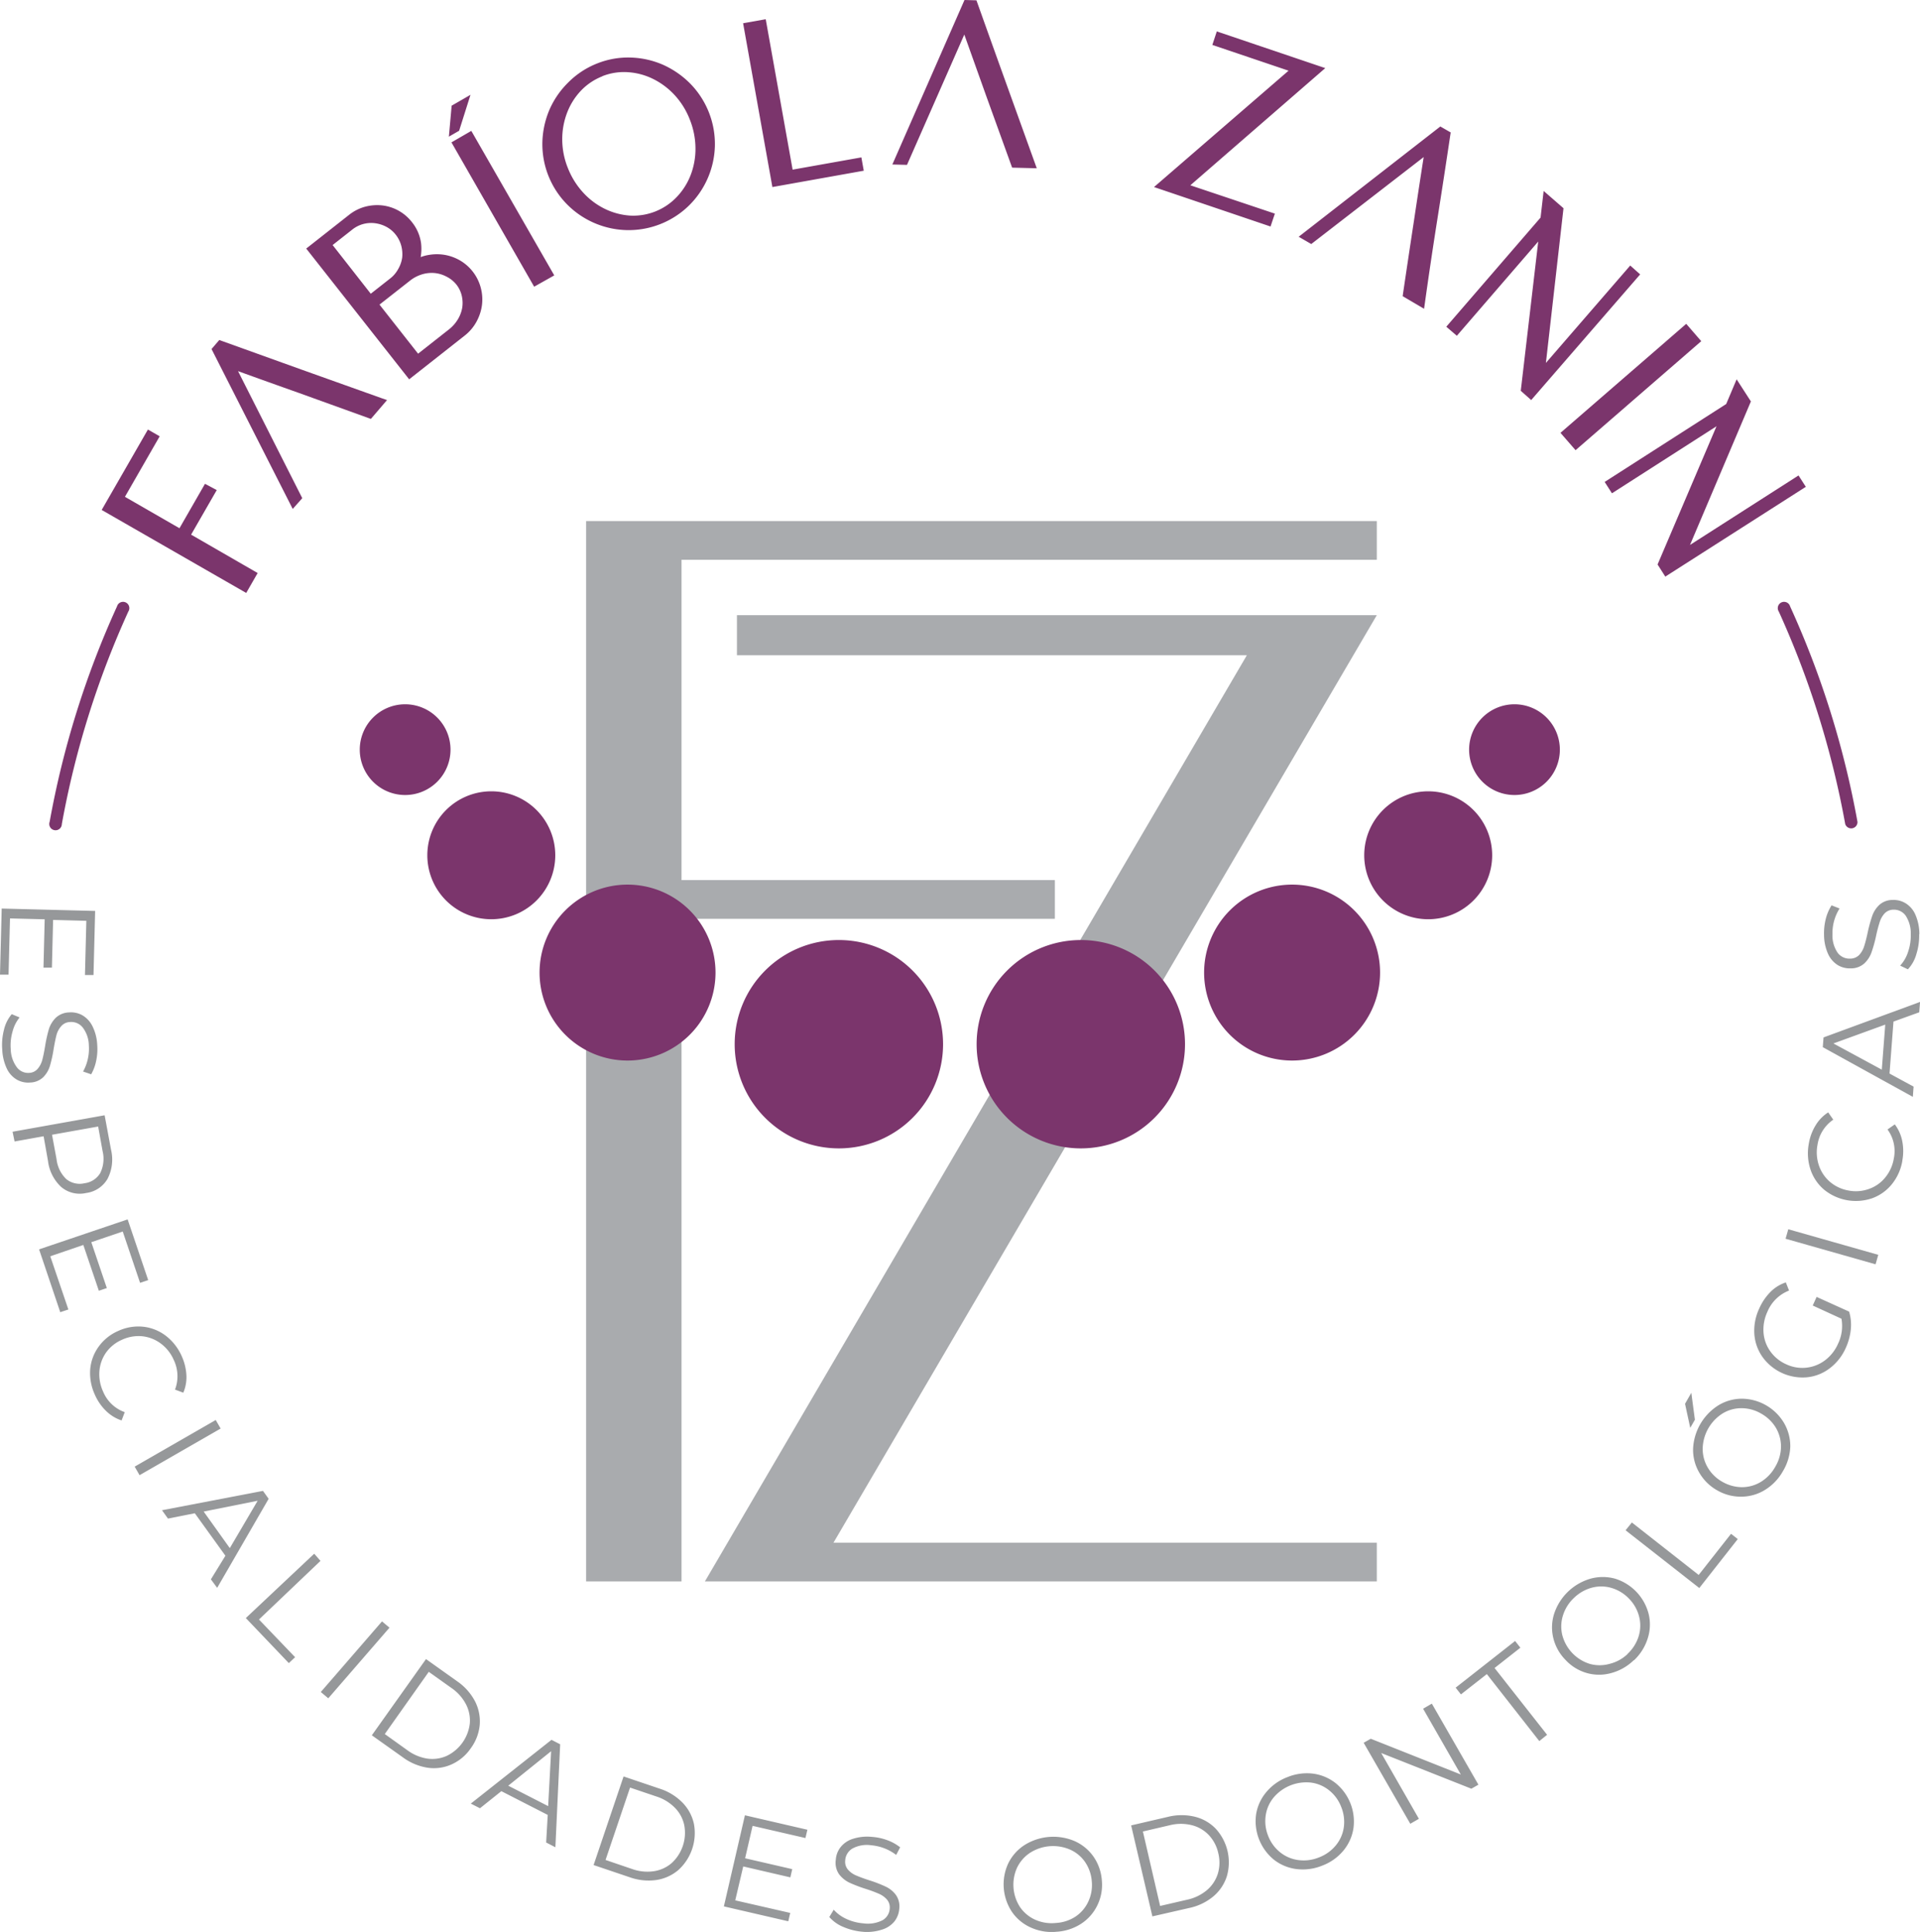 <svg xmlns="http://www.w3.org/2000/svg" viewBox="0 0 305.53 307.48"><defs><style>.cls-1{fill:#7b356c;fill-rule:evenodd;}.cls-2{fill:#96989a;}.cls-3{fill:#a9abae;}</style></defs><g id="Camada_2" data-name="Camada 2"><g id="Camada_1-2" data-name="Camada 1"><path class="cls-1" d="M9.84,131.15a1,1,0,1,1-1.94-.35A144.46,144.46,0,0,1,18.62,96.51a1,1,0,1,1,1.8.82A143.16,143.16,0,0,0,9.84,131.15M283.06,97.33a1,1,0,1,1,1.8-.82,144.46,144.46,0,0,1,10.72,34.29,1,1,0,0,1-1.95.35,143.76,143.76,0,0,0-10.57-33.82Z"/><path class="cls-1" d="M95.84,12.15a9.44,9.44,0,0,0-3.43,2.32A10.59,10.59,0,0,0,90.22,18a11.76,11.76,0,0,0-.75,4.23,12.19,12.19,0,0,0,.89,4.5,12.52,12.52,0,0,0,2.43,3.91,11.5,11.5,0,0,0,3.44,2.59,10.73,10.73,0,0,0,4,1.08,9.54,9.54,0,0,0,7.5-3,10.5,10.5,0,0,0,2.2-3.52,11.6,11.6,0,0,0,.74-4.25,12.5,12.5,0,0,0-.9-4.51,12.26,12.26,0,0,0-2.41-3.89,11.77,11.77,0,0,0-3.44-2.58,10.53,10.53,0,0,0-4-1.07,9.31,9.31,0,0,0-4.08.64M60.39,48.48l6.14,7.81,4.87-3.83a5.88,5.88,0,0,0,1.43-1.59A5.34,5.34,0,0,0,73.55,49a5,5,0,0,0-.07-1.93,4.56,4.56,0,0,0-.88-1.81A4.76,4.76,0,0,0,71,44a5.08,5.08,0,0,0-1.89-.55,5.28,5.28,0,0,0-2,.23,5.77,5.77,0,0,0-1.88,1ZM52.93,39,59,46.75l3.09-2.43a4.71,4.71,0,0,0,1.26-1.48A5.05,5.05,0,0,0,64,41a5.29,5.29,0,0,0-.15-1.9,4.9,4.9,0,0,0-.88-1.75,4.63,4.63,0,0,0-1.47-1.24,5.21,5.21,0,0,0-1.8-.58,4.81,4.81,0,0,0-3.63,1Zm216,47.73,17.27-11.06,1.16,1.81L265,91.77l-1.23-1.93,9.38-22L256.51,78.51l-1.16-1.81,19.34-12.4,1.66-3.93,2.27,3.52Zm-.6-35.19,2.39,2.76-20,17.35-2.4-2.76ZM246,57.76l13.42-15.5L261,43.67l-17.34,20L242,62.2l2.78-23.76-12.95,15L230.15,52l15-17.37.49-4.24,3.16,2.75ZM226.55,25,208.66,38.84l-2-1.16L229.2,20.13l1.65.95-.06.38q-1,6.72-2.06,13.42t-2,13.44l-.12.82-3.4-2,.05-.38Q224.11,41,225,35.16,225.76,30.06,226.55,25Zm-21.5-13.75-12.13-4.1L193.63,5l17.26,5.84L189.42,29.49,202.87,34l-.69,2.05-18.54-6.28ZM153.45,5.5l-9.12,20.74L142,26.18,153.48,0l1.9.05.13.36q2.28,6.4,4.58,12.79T164.7,26l.28.78-3.92-.1-.13-.36-4-11.07ZM126.13,27l10.94-1.95.38,2.12-14.54,2.6L118.25,3.7l3.6-.64ZM95,10.11a13.26,13.26,0,0,1,5.39-.95,13.84,13.84,0,0,1,5.12,1.15,14.37,14.37,0,0,1,4.33,3,13.75,13.75,0,0,1,3.92,9.94,13.82,13.82,0,0,1-4.1,9.44,13.73,13.73,0,0,1-10,3.93,13.82,13.82,0,0,1-9.43-4.1,13.66,13.66,0,0,1-3.92-9.94,14.16,14.16,0,0,1,1.13-5.13,13.83,13.83,0,0,1,3-4.34A13.38,13.38,0,0,1,95,10.11ZM71.43,21.75l.44-4.93,3-1.73-1.81,5.72Zm.41.91L75,20.83l13.2,23L85,45.63Zm-4.9,18.26a6.49,6.49,0,0,1,1.31-.35,7.53,7.53,0,0,1,2.55,0,7.38,7.38,0,0,1,2.4.88,7.15,7.15,0,0,1,3.3,4.33,7.24,7.24,0,0,1,.2,2.74,7.59,7.59,0,0,1-.85,2.63A7.14,7.14,0,0,1,74,53.37l-8.89,7L48.73,39.56l6.85-5.39A7.05,7.05,0,0,1,58.1,32.9a7.46,7.46,0,0,1,2.7-.21,7,7,0,0,1,4.74,2.65A6.82,6.82,0,0,1,67,38.67,7.7,7.7,0,0,1,66.94,40.92ZM37.88,59.07,48.1,79.29,46.58,81,33.66,55.55l1.24-1.44.37.14L48,58.83l12.8,4.57.79.27-2.57,3-.37-.13-11.08-4Q42.74,60.83,37.88,59.07Zm-18,20,8.68,5L32.62,77,34.49,78l-4.08,7.09L41,91.2l-1.82,3.17-23-13.21,7.36-12.8,1.87,1.08Z"/><path class="cls-2" d="M305.4,148.7a9.78,9.78,0,0,1-.46,3.19,5.72,5.72,0,0,1-1.34,2.38l-1.23-.59a5.75,5.75,0,0,0,1.26-2.18,7.91,7.91,0,0,0,.43-2.77,5.14,5.14,0,0,0-.81-3,2.28,2.28,0,0,0-1.93-.95,1.94,1.94,0,0,0-1.41.58,3.61,3.61,0,0,0-.78,1.35,22.46,22.46,0,0,0-.58,2.2,21,21,0,0,1-.75,2.7,4.42,4.42,0,0,1-1.15,1.74,3.18,3.18,0,0,1-2.17.77,3.73,3.73,0,0,1-2.07-.54,4.12,4.12,0,0,1-1.52-1.79,7.5,7.5,0,0,1-.63-3.05,9.21,9.21,0,0,1,.28-2.51,7.32,7.32,0,0,1,.92-2.14l1.27.5a7.41,7.41,0,0,0-1.13,4.12,4.86,4.86,0,0,0,.82,2.92,2.34,2.34,0,0,0,2,.94,2,2,0,0,0,1.43-.58,3.6,3.6,0,0,0,.79-1.38q.27-.82.57-2.22a23.12,23.12,0,0,1,.73-2.66,4.38,4.38,0,0,1,1.15-1.74,3.14,3.14,0,0,1,2.14-.76,3.62,3.62,0,0,1,2.06.56,4,4,0,0,1,1.52,1.82,7.78,7.78,0,0,1,.62,3.07M300,163.07l-8.25,3,7.7,4.17Zm1.31-.48-.63,8.27,3.83,2.08-.12,1.63-14.33-7.91.12-1.55,15.36-5.65-.13,1.65Zm1.42,22.1a8,8,0,0,1-1.66,3.76,7.14,7.14,0,0,1-3.16,2.26,8,8,0,0,1-7.63-1.36,7.18,7.18,0,0,1-2.18-3.23,8.22,8.22,0,0,1-.26-4.11,8.05,8.05,0,0,1,1.08-2.91,6.29,6.29,0,0,1,2-2.06l.81,1.16a5.9,5.9,0,0,0-2.51,4,6.43,6.43,0,0,0,.23,3.3,5.93,5.93,0,0,0,1.78,2.62,6.18,6.18,0,0,0,2.95,1.36,6.1,6.1,0,0,0,3.24-.26A5.75,5.75,0,0,0,300,187.4a6.38,6.38,0,0,0,1.36-3,5.82,5.82,0,0,0-1-4.64l1.16-.81a6.46,6.46,0,0,1,1.18,2.64A8.18,8.18,0,0,1,302.72,184.69Zm-18.59,12.46.43-1.51,14.32,4.07-.43,1.51Zm4.32,10.63.62-1.37,5.17,2.34a7.3,7.3,0,0,1,.27,2.82,9.32,9.32,0,0,1-.79,2.93,8.25,8.25,0,0,1-2.55,3.26,7.12,7.12,0,0,1-3.62,1.44,7.87,7.87,0,0,1-7.07-3.2,7.19,7.19,0,0,1-1.32-3.67,8.3,8.3,0,0,1,.78-4.08,8.71,8.71,0,0,1,1.78-2.63,6.19,6.19,0,0,1,2.45-1.52l.51,1.3a6.11,6.11,0,0,0-3.44,3.37,6.7,6.7,0,0,0-.62,3.3,5.83,5.83,0,0,0,1.08,3,6.13,6.13,0,0,0,2.53,2.06,6,6,0,0,0,6.16-.62,6.65,6.65,0,0,0,2.08-2.63,6.49,6.49,0,0,0,.55-4Zm-20.32,15.64,1-1.75.57,4.29-.74,1.29Zm14.37,10a6.34,6.34,0,0,0,.9-3.16,5.88,5.88,0,0,0-.8-3,6.3,6.3,0,0,0-2.34-2.27,6.21,6.21,0,0,0-3.14-.87,5.72,5.72,0,0,0-3,.83,6.79,6.79,0,0,0-3.18,5.54,5.82,5.82,0,0,0,.79,3.05,6.18,6.18,0,0,0,2.33,2.29,6.33,6.33,0,0,0,3.15.86,5.8,5.8,0,0,0,3-.85A6.55,6.55,0,0,0,282.5,233.44Zm1.22.7a8.2,8.2,0,0,1-2.86,3,7.19,7.19,0,0,1-3.75,1.08,7.43,7.43,0,0,1-3.85-1,7.52,7.52,0,0,1-2.85-2.8,7.2,7.2,0,0,1-1-3.79,8.63,8.63,0,0,1,4-6.93,7.21,7.21,0,0,1,3.74-1.07,7.89,7.89,0,0,1,6.73,3.86,7.34,7.34,0,0,1,1,3.78A8.23,8.23,0,0,1,283.72,234.14Zm-25.05,9.43,1-1.24,10.63,8.35,5.15-6.55,1.07.84-6.12,7.79Zm.31,19.67a6.4,6.4,0,0,0,1.76-2.77,5.78,5.78,0,0,0,.09-3.14,6.24,6.24,0,0,0-1.59-2.85,6.3,6.3,0,0,0-2.77-1.72,5.77,5.77,0,0,0-3.14-.06,6.49,6.49,0,0,0-2.86,1.62,6.43,6.43,0,0,0-1.76,2.78,5.85,5.85,0,0,0-.11,3.16,6.51,6.51,0,0,0,4.36,4.57,5.85,5.85,0,0,0,3.16,0A6.31,6.31,0,0,0,259,263.24Zm1,1a8.17,8.17,0,0,1-3.58,2.05,7.17,7.17,0,0,1-3.9,0,7.37,7.37,0,0,1-3.4-2.1,7.45,7.45,0,0,1-1.94-3.5,7.16,7.16,0,0,1,.16-3.89,8.6,8.6,0,0,1,5.78-5.53,7.34,7.34,0,0,1,3.89,0,7.92,7.92,0,0,1,5.35,5.62,7.15,7.15,0,0,1-.15,3.89A8.14,8.14,0,0,1,260,264.26Zm-23.39,2.22-4.12,3.23-.84-1.07,9.46-7.43.84,1.07-4.11,3.23,8.36,10.63-1.24,1Zm-8.75,4.7,7.41,12.9-1.12.64L219.79,279l6,10.47-1.37.79L217,277.37l1.13-.64,14.33,5.69-6-10.47ZM209.9,295.61a6.38,6.38,0,0,0,2.67-1.91,5.79,5.79,0,0,0,1.27-2.87,6.28,6.28,0,0,0-.41-3.24,6.18,6.18,0,0,0-1.91-2.64,5.78,5.78,0,0,0-2.88-1.24,6.81,6.81,0,0,0-5.95,2.35,5.8,5.8,0,0,0-1.28,2.88,6.27,6.27,0,0,0,.39,3.24,6.19,6.19,0,0,0,1.92,2.63,5.82,5.82,0,0,0,2.91,1.23A6.41,6.41,0,0,0,209.9,295.61Zm.51,1.31a8.21,8.21,0,0,1-4.09.55,7.3,7.3,0,0,1-3.6-1.49,7.92,7.92,0,0,1-2.84-7.2,7.26,7.26,0,0,1,1.62-3.55,8.07,8.07,0,0,1,3.36-2.39,8.17,8.17,0,0,1,4.07-.56,7.32,7.32,0,0,1,3.59,1.5,7.87,7.87,0,0,1,2.85,7.22,7.24,7.24,0,0,1-1.61,3.55A8.05,8.05,0,0,1,210.41,296.92Zm-21.51,5.43a7.25,7.25,0,0,0,3.16-1.53,5.66,5.66,0,0,0,1.73-2.6,6.18,6.18,0,0,0,.08-3.26,6.12,6.12,0,0,0-1.5-2.89,5.6,5.6,0,0,0-2.7-1.58,7.18,7.18,0,0,0-3.51,0l-4.29,1,2.74,11.85ZM180,290.52l5.9-1.37a8.93,8.93,0,0,1,4.27,0,6.84,6.84,0,0,1,3.33,1.94,7.93,7.93,0,0,1,1.73,7.52,6.93,6.93,0,0,1-2.14,3.2,8.84,8.84,0,0,1-3.84,1.85L183.38,305ZM168,306.05a6.36,6.36,0,0,0,3.12-1,5.77,5.77,0,0,0,2.05-2.38,6.17,6.17,0,0,0,.57-3.2,6.27,6.27,0,0,0-1.05-3.09,5.71,5.71,0,0,0-2.39-2,6.8,6.8,0,0,0-6.37.49,5.88,5.88,0,0,0-2.08,2.37,6.55,6.55,0,0,0,.48,6.3,5.83,5.83,0,0,0,2.42,2A6.41,6.41,0,0,0,168,306.05Zm.1,1.4a8,8,0,0,1-4.07-.68,7.15,7.15,0,0,1-3-2.49,7.92,7.92,0,0,1-.59-7.71,7.28,7.28,0,0,1,2.59-2.92,8.63,8.63,0,0,1,8-.62,7.28,7.28,0,0,1,3,2.49,7.59,7.59,0,0,1,1.31,3.8,7.39,7.39,0,0,1-.73,3.94,7.27,7.27,0,0,1-2.58,2.92A8.09,8.09,0,0,1,168.05,307.45Zm-30.77,0a9.78,9.78,0,0,1-3.13-.77,5.91,5.91,0,0,1-2.23-1.58l.7-1.16a6.08,6.08,0,0,0,2,1.46,7.88,7.88,0,0,0,2.72.71,5.13,5.13,0,0,0,3.05-.5,2.28,2.28,0,0,0,1.14-1.82,1.93,1.93,0,0,0-.44-1.47,3.59,3.59,0,0,0-1.26-.91,20.43,20.43,0,0,0-2.13-.79,23.14,23.14,0,0,1-2.61-1,4.55,4.55,0,0,1-1.62-1.33A3.21,3.21,0,0,1,133,296a3.61,3.61,0,0,1,.75-2,4,4,0,0,1,1.93-1.33,7.46,7.46,0,0,1,3.1-.32,8.67,8.67,0,0,1,2.46.54,7.23,7.23,0,0,1,2,1.12l-.63,1.21a7.54,7.54,0,0,0-1.92-1.07,7.75,7.75,0,0,0-2.06-.47,4.81,4.81,0,0,0-3,.53,2.36,2.36,0,0,0-1.13,1.87,1.93,1.93,0,0,0,.43,1.47,3.46,3.46,0,0,0,1.29.93c.53.23,1.25.5,2.15.79a20.39,20.39,0,0,1,2.58,1,4.3,4.3,0,0,1,1.61,1.31,3.14,3.14,0,0,1,.54,2.21,3.7,3.7,0,0,1-.76,2,4.09,4.09,0,0,1-2,1.32A7.72,7.72,0,0,1,137.28,307.45Zm-11.58-3-.31,1.33-10.25-2.37,3.35-14.5,9.94,2.3-.31,1.32-8.41-1.94-1.19,5.16,7.5,1.73-.3,1.31-7.5-1.74L117,302.45Zm-25.19-7a7.14,7.14,0,0,0,3.49.36,5.59,5.59,0,0,0,2.84-1.3,6.53,6.53,0,0,0,2-6,5.54,5.54,0,0,0-1.46-2.76,7.2,7.2,0,0,0-3-1.84l-4.17-1.41-3.9,11.52Zm-1.33-14.72,5.74,1.94a8.89,8.89,0,0,1,3.65,2.24,6.94,6.94,0,0,1,1.81,3.39,7.95,7.95,0,0,1-2.47,7.31,7,7,0,0,1-3.51,1.6,8.93,8.93,0,0,1-4.25-.44l-5.74-1.94Zm-12,4.72.47-8.74-6.82,5.49Zm-.07,1.4-7.38-3.78-3.4,2.72-1.46-.74,12.84-10.15,1.38.71L88.38,294l-1.47-.76ZM64.79,278.53A7.23,7.23,0,0,0,68,279.89a5.63,5.63,0,0,0,3.1-.44,6.55,6.55,0,0,0,3.66-5.14,5.62,5.62,0,0,0-.61-3.07,7.19,7.19,0,0,0-2.34-2.61l-3.58-2.55-7,9.9Zm3-14.48,4.94,3.52a8.9,8.9,0,0,1,2.85,3.18,7,7,0,0,1,.76,3.78,7.44,7.44,0,0,1-1.43,3.72,7.32,7.32,0,0,1-3.05,2.56,6.85,6.85,0,0,1-3.81.53,8.92,8.92,0,0,1-3.94-1.65l-4.94-3.51Zm-7-6,1.19,1-9.74,11.24-1.19-1ZM50,247.28,51,248.42l-9.79,9.33,5.75,6-1,.94-6.84-7.17Zm-13.43-.89L41,238.85l-8.59,1.72Zm-.7,1.21L31,240.84l-4.27.85-.95-1.33,16.07-3.08.9,1.26-8.19,14.17-1-1.35ZM34.33,226l.78,1.36-12.9,7.42-.78-1.36Zm-19.22-4a8.2,8.2,0,0,1-.76-4,7.17,7.17,0,0,1,1.33-3.65,7.5,7.5,0,0,1,3.12-2.52,7.62,7.62,0,0,1,3.95-.68,7.23,7.23,0,0,1,3.62,1.43,8.31,8.31,0,0,1,2.54,3.24,8.43,8.43,0,0,1,.75,3,6.27,6.27,0,0,1-.49,2.83l-1.32-.49a6,6,0,0,0-.21-4.74,6.44,6.44,0,0,0-2.05-2.59,6,6,0,0,0-2.95-1.16,6.25,6.25,0,0,0-3.21.55,6.08,6.08,0,0,0-2.52,2,5.93,5.93,0,0,0-1.09,3,6.57,6.57,0,0,0,.59,3.26,5.82,5.82,0,0,0,3.44,3.27l-.5,1.32a6.38,6.38,0,0,1-2.47-1.51A8.13,8.13,0,0,1,15.11,222Zm-4.23-13.59-1.29.43-3.37-10,14.09-4.77,3.27,9.66-1.29.44L19.53,196l-5,1.7L17,205l-1.27.43-2.47-7.29L8,199.94ZM9,184.49a5.17,5.17,0,0,0,1.54,3.16,3.36,3.36,0,0,0,2.9.67,3.4,3.4,0,0,0,2.52-1.64,5.17,5.17,0,0,0,.36-3.5l-.7-3.89L8.28,180.6Zm8.67-1.5a6.69,6.69,0,0,1-.56,4.63,4.61,4.61,0,0,1-3.4,2.25,4.56,4.56,0,0,1-3.95-.94,6.74,6.74,0,0,1-2.12-4.15l-.7-3.94-4.62.83L2,180.12l14.65-2.62ZM.36,167.07a9.58,9.58,0,0,1,.28-3.21,5.82,5.82,0,0,1,1.23-2.45l1.25.52A5.84,5.84,0,0,0,2,164.17a7.8,7.8,0,0,0-.29,2.8,5,5,0,0,0,1,2.93,2.25,2.25,0,0,0,2,.85A1.86,1.86,0,0,0,6,170.1a3.57,3.57,0,0,0,.72-1.38c.15-.54.3-1.29.46-2.23a22.11,22.11,0,0,1,.61-2.74A4.48,4.48,0,0,1,8.86,162a3.21,3.21,0,0,1,2.13-.87,3.7,3.7,0,0,1,2.09.44,4.12,4.12,0,0,1,1.61,1.71,7.41,7.41,0,0,1,.78,3,8.89,8.89,0,0,1-.16,2.52,7.3,7.3,0,0,1-.8,2.18l-1.29-.44a7.33,7.33,0,0,0,.77-2.06,7.55,7.55,0,0,0,.15-2.1,4.83,4.83,0,0,0-1-2.88,2.33,2.33,0,0,0-2-.84,1.93,1.93,0,0,0-1.39.65A3.49,3.49,0,0,0,9,164.69c-.15.56-.3,1.31-.46,2.24a21.17,21.17,0,0,1-.59,2.7,4.33,4.33,0,0,1-1.06,1.8,3.12,3.12,0,0,1-2.1.86,3.63,3.63,0,0,1-2.09-.45,4,4,0,0,1-1.6-1.74A7.82,7.82,0,0,1,.36,167.07Zm1-11.95-1.36,0,.27-10.52,14.87.38-.26,10.2-1.36,0,.22-8.63-5.29-.14L8.26,154l-1.34,0,.19-7.69-5.52-.14Z"/><rect class="cls-3" x="101.4" y="140.07" width="66.46" height="6.16"/><polygon class="cls-3" points="93.27 82.93 95.69 82.93 219.09 82.93 219.09 89.09 108.45 89.09 108.45 156.19 108.45 162.35 108.45 251.69 93.27 251.69 93.27 82.93"/><polygon class="cls-3" points="112.17 251.69 198.41 104.29 117.27 104.29 117.27 97.91 219.09 97.91 132.63 245.53 219.09 245.53 219.09 251.69 112.17 251.69"/><path class="cls-1" d="M78.2,125.94A10.18,10.18,0,1,1,68,136.12,10.18,10.18,0,0,1,78.2,125.94m21.66,14.85a14,14,0,1,1-14,14A14,14,0,0,1,99.86,140.79Zm33.62,8.82a16.58,16.58,0,1,1-16.57,16.57A16.57,16.57,0,0,1,133.48,149.61ZM241,112.09a7.22,7.22,0,1,0,7.22,7.22A7.22,7.22,0,0,0,241,112.09Zm-13.73,13.85a10.18,10.18,0,1,0,10.18,10.18A10.18,10.18,0,0,0,227.23,125.94Zm-21.66,14.85a14,14,0,1,0,14,14A14,14,0,0,0,205.57,140.79ZM172,149.61a16.58,16.58,0,1,0,16.57,16.57A16.57,16.57,0,0,0,172,149.61ZM64.47,112.09a7.22,7.22,0,1,1-7.22,7.22A7.22,7.22,0,0,1,64.47,112.09Z"/></g></g></svg>